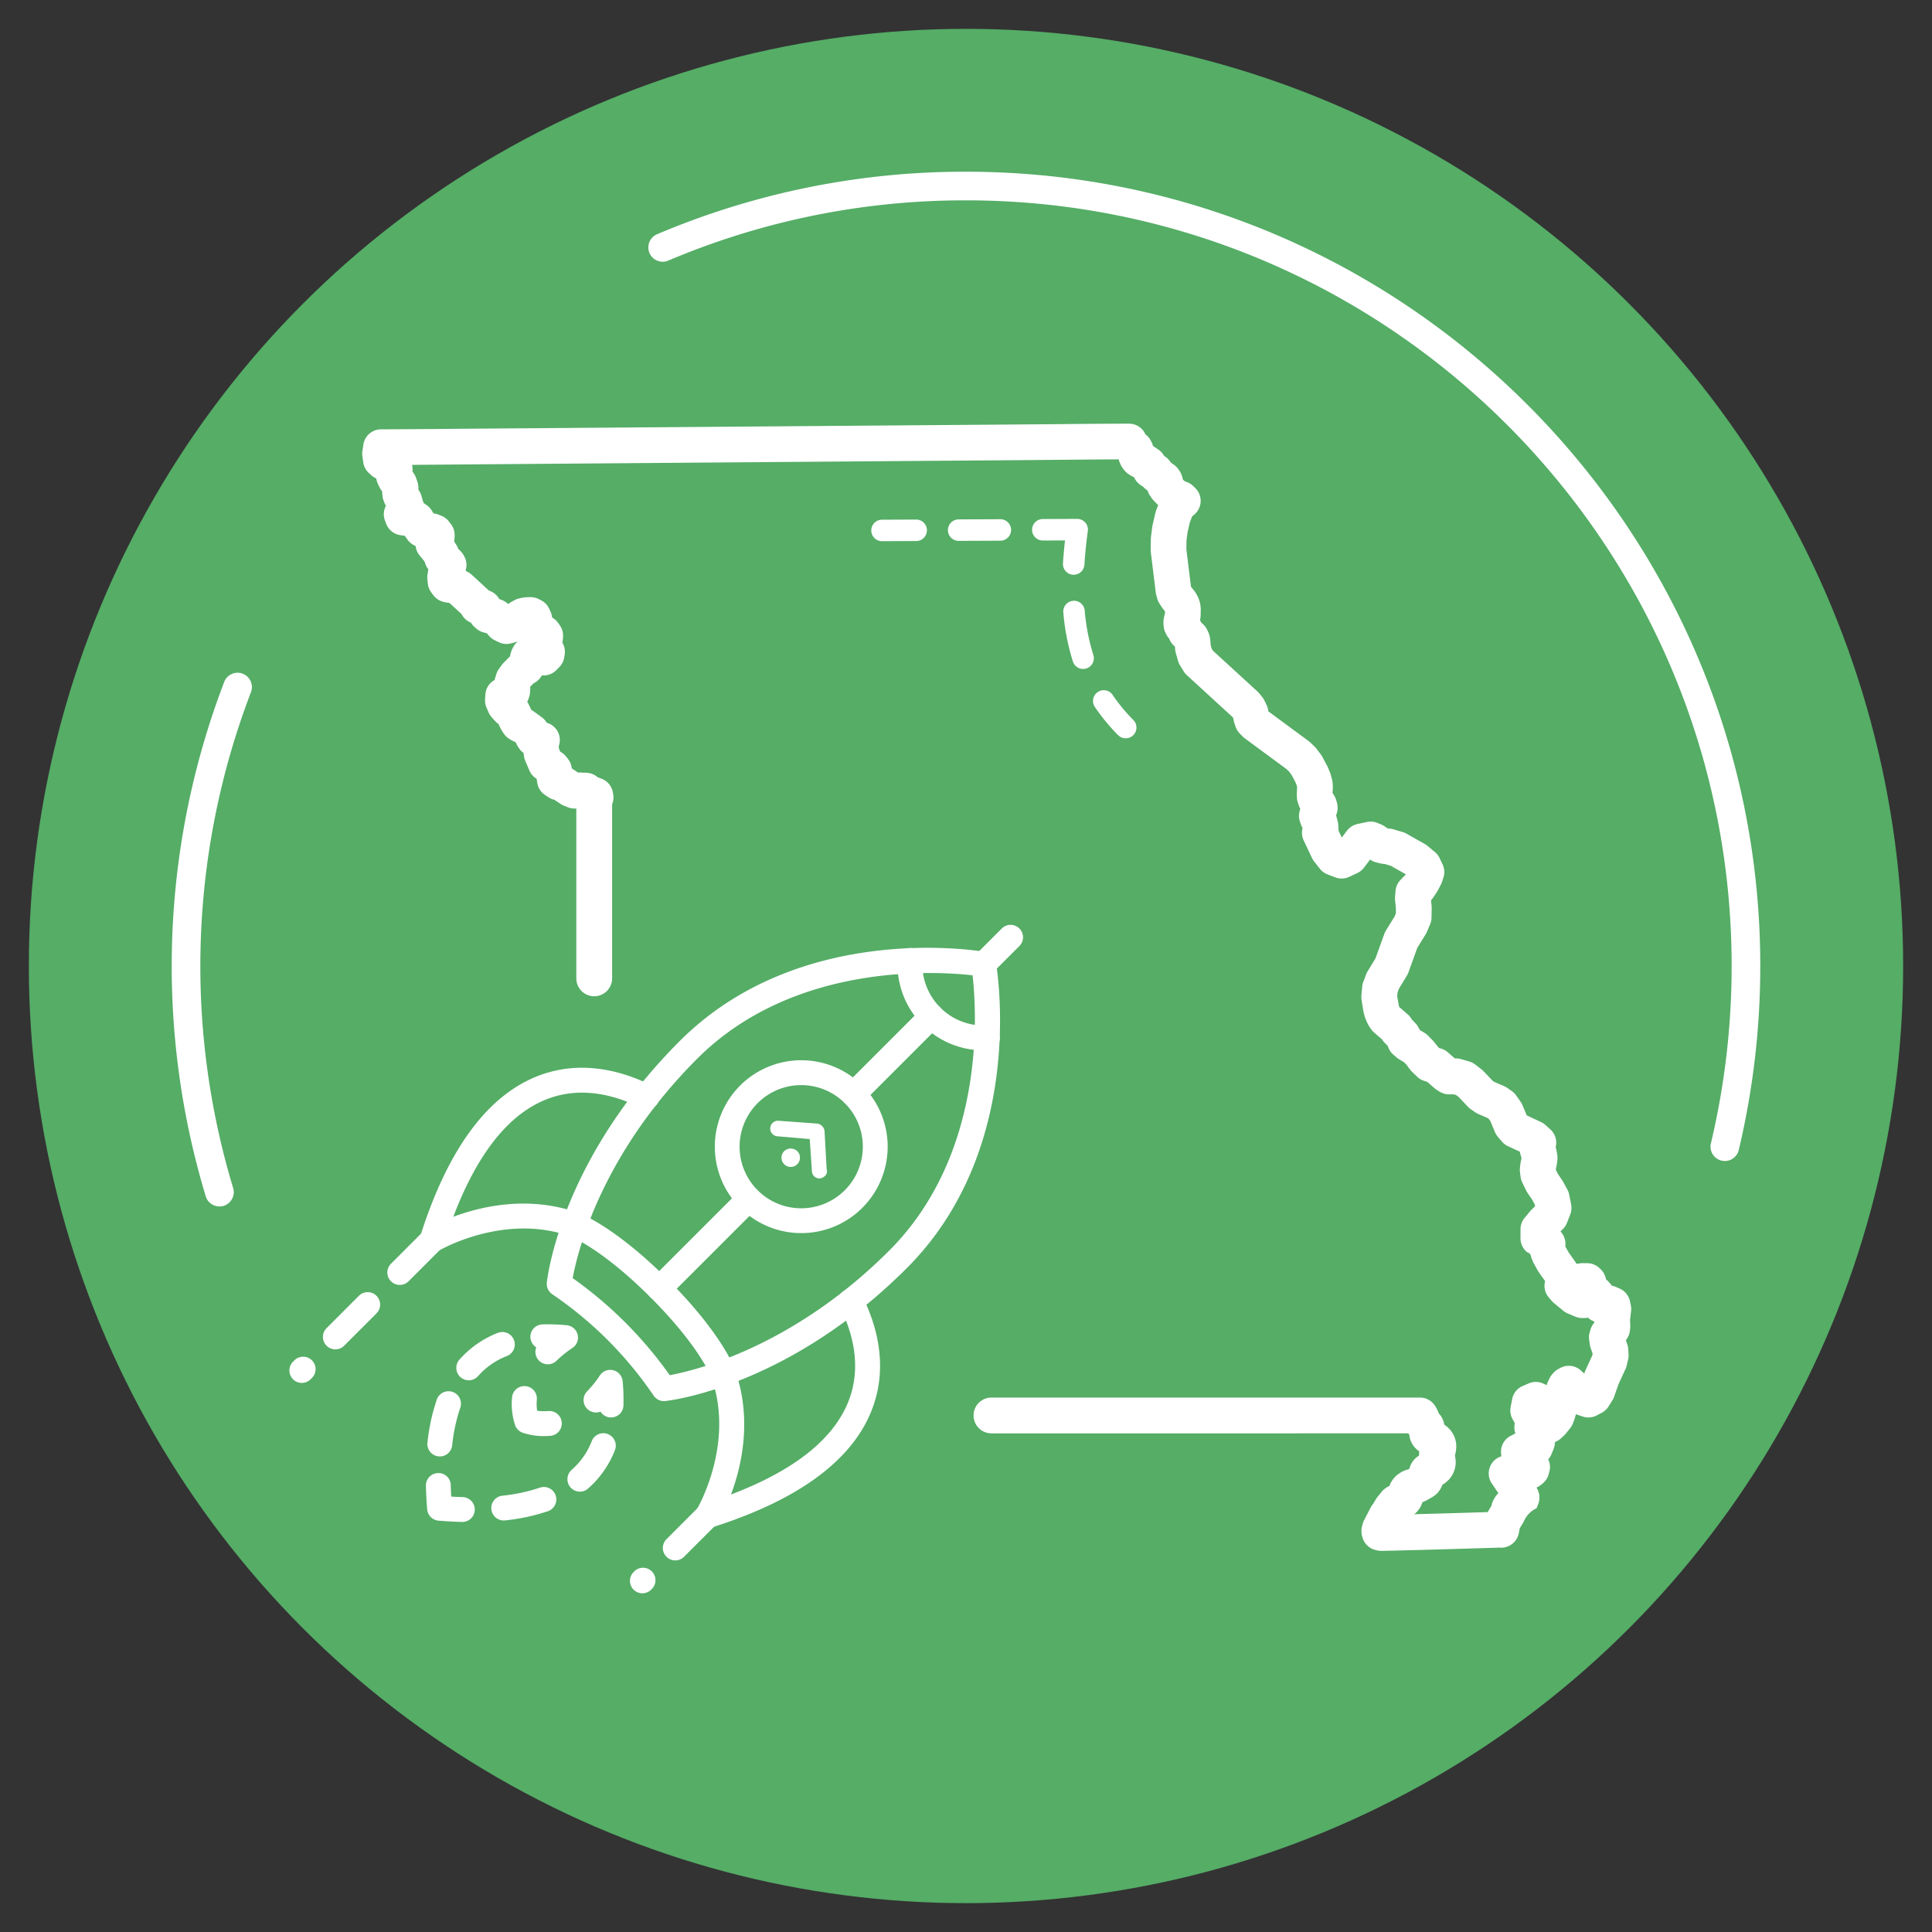<svg id="Layer_1" data-name="Layer 1" xmlns="http://www.w3.org/2000/svg" viewBox="0 0 396.85 396.85"><rect x="0" y="0" width="396.85" height="396.85" fill="#333333" stroke="none"/><defs><style>.cls-1{fill:#55ad66;}.cls-2{fill:#fff;}</style></defs><circle class="cls-1" cx="198.425" cy="198.425" r="192.499"/><path class="cls-2" d="M354.3,238.48a2.941,2.941,0,0,1-2.864-3.623,157.472,157.472,0,0,0,4.258-36.431c0-86.721-70.552-157.273-157.273-157.273A155.908,155.908,0,0,0,137.269,53.53a2.941,2.941,0,0,1-2.3-5.416,161.764,161.764,0,0,1,63.451-12.843c89.965,0,163.156,73.191,163.156,163.155a163.393,163.393,0,0,1-4.419,37.8A2.942,2.942,0,0,1,354.3,238.48Z"/><path class="cls-2" d="M45.074,247.816a2.942,2.942,0,0,1-2.814-2.087,163.4,163.4,0,0,1,3.812-105.7,2.942,2.942,0,0,1,5.491,2.112A157.5,157.5,0,0,0,47.889,244.02a2.942,2.942,0,0,1-2.815,3.8Z"/><path class="cls-2" d="M136.38,287.8a2.559,2.559,0,0,1-2.135-1.152,78.206,78.206,0,0,0-20.787-20.787,2.556,2.556,0,0,1-1.137-2.4c.107-1.019,2.906-25.23,27.291-49.613,24.681-24.682,61.325-18.568,62.872-18.3a2.554,2.554,0,0,1,2.073,2.072c.271,1.549,6.385,38.192-18.3,62.873-24.384,24.385-48.595,27.184-49.614,27.291A2.653,2.653,0,0,1,136.38,287.8Zm-18.747-25.263a83.557,83.557,0,0,1,19.937,19.937c5.455-1.007,25.361-5.871,45.079-25.59,19.83-19.83,17.988-49.006,17.124-56.547-7.543-.854-36.759-2.67-56.549,17.12C123.507,237.174,118.64,257.076,117.633,262.537Z"/><path class="cls-2" d="M202.049,215.754a17.689,17.689,0,0,1-17.679-18.507,2.554,2.554,0,1,1,5.1.234,12.58,12.58,0,0,0,13.152,13.152,2.554,2.554,0,1,1,.234,5.1C202.59,215.748,202.318,215.754,202.049,215.754Z"/><path class="cls-2" d="M202.041,200.619a2.554,2.554,0,0,1-1.805-4.359l5.543-5.543a2.553,2.553,0,0,1,3.611,3.611l-5.543,5.543A2.545,2.545,0,0,1,202.041,200.619Z"/><path class="cls-2" d="M164.569,253.29a17.753,17.753,0,1,1,12.56-5.193h0A17.7,17.7,0,0,1,164.569,253.29Zm0-30.4a12.652,12.652,0,1,0,8.949,21.6h0a12.648,12.648,0,0,0-8.949-21.6Zm10.754,23.4h0Z"/><path class="cls-2" d="M125.516,291.16l-.078,0a2.55,2.55,0,0,1-2.089-1.2,2.554,2.554,0,0,1-2.748-4.172,22.3,22.3,0,0,0,2.626-3.269,2.553,2.553,0,0,1,4.667,1.177,40.787,40.787,0,0,1,.174,4.987A2.554,2.554,0,0,1,125.516,291.16Z"/><path class="cls-2" d="M111.767,294.982a13.2,13.2,0,0,1-4.469-.708,2.563,2.563,0,0,1-1.467-1.467,13.889,13.889,0,0,1-.653-5.748,2.553,2.553,0,1,1,5.09.416,10.331,10.331,0,0,0,.065,2.3,10.337,10.337,0,0,0,2.3.066,2.554,2.554,0,0,1,.419,5.091C112.6,294.965,112.174,294.982,111.767,294.982Z"/><path class="cls-2" d="M112.528,280.24a2.555,2.555,0,0,1-2.38-3.483,2.554,2.554,0,0,1,1.277-4.718,40.522,40.522,0,0,1,4.987.173,2.554,2.554,0,0,1,1.176,4.668,22.427,22.427,0,0,0-3.27,2.626A2.538,2.538,0,0,1,112.528,280.24Z"/><path class="cls-2" d="M90.345,299.167a2.47,2.47,0,0,1-.284-.016,2.552,2.552,0,0,1-2.258-2.818,40.315,40.315,0,0,1,1.919-8.852,2.553,2.553,0,1,1,4.82,1.687,35.28,35.28,0,0,0-1.662,7.725A2.554,2.554,0,0,1,90.345,299.167Zm5.94-15.64a2.554,2.554,0,0,1-1.917-4.241,20.247,20.247,0,0,1,7.888-5.5,2.554,2.554,0,1,1,1.866,4.755,15.132,15.132,0,0,0-5.918,4.119A2.552,2.552,0,0,1,96.285,283.527Z"/><path class="cls-2" d="M94.971,312.622H94.9c-1.54-.041-3.159-.13-4.811-.262a2.553,2.553,0,0,1-2.342-2.34c-.134-1.651-.222-3.27-.263-4.814a2.554,2.554,0,0,1,2.484-2.621,2.514,2.514,0,0,1,2.621,2.485c.021.764.054,1.549.1,2.348.8.045,1.587.077,2.35.1a2.554,2.554,0,0,1-.068,5.107Z"/><path class="cls-2" d="M103.458,312.32a2.554,2.554,0,0,1-.273-5.092,35.261,35.261,0,0,0,7.727-1.655,2.554,2.554,0,0,1,1.681,4.823,40.341,40.341,0,0,1-8.854,1.909A2.645,2.645,0,0,1,103.458,312.32Zm15.653-5.924a2.554,2.554,0,0,1-1.685-4.475,15.178,15.178,0,0,0,4.13-5.91,2.553,2.553,0,1,1,4.751,1.873,20.232,20.232,0,0,1-5.514,7.879A2.544,2.544,0,0,1,119.111,306.4Z"/><path class="cls-2" d="M175.323,227.338a2.555,2.555,0,0,1-1.805-4.36l16.015-16.016a2.553,2.553,0,1,1,3.611,3.611l-16.015,16.016A2.546,2.546,0,0,1,175.323,227.338Z"/><path class="cls-2" d="M135.427,267.232a2.554,2.554,0,0,1-1.8-4.359l18.388-18.388a2.554,2.554,0,0,1,3.611,3.612l-18.388,18.387A2.545,2.545,0,0,1,135.427,267.232Z"/><path class="cls-2" d="M61.991,284.064a2.554,2.554,0,0,1-1.8-4.359l.275-.276a2.553,2.553,0,0,1,3.611,3.611l-.275.276A2.545,2.545,0,0,1,61.991,284.064Zm6.893-6.893a2.554,2.554,0,0,1-1.805-4.36l6.616-6.617a2.554,2.554,0,1,1,3.612,3.611l-6.617,6.618A2.549,2.549,0,0,1,68.884,277.171Zm13.235-13.236a2.554,2.554,0,0,1-1.806-4.359l6.618-6.618a2.553,2.553,0,0,1,3.611,3.611l-6.618,6.618A2.542,2.542,0,0,1,82.119,263.935Z"/><path class="cls-2" d="M131.95,327.277a2.555,2.555,0,0,1-1.806-4.36l.137-.137a2.553,2.553,0,0,1,3.611,3.611l-.137.137A2.545,2.545,0,0,1,131.95,327.277Zm6.754-6.755a2.555,2.555,0,0,1-1.805-4.36l6.618-6.618a2.554,2.554,0,0,1,3.611,3.612l-6.618,6.617A2.546,2.546,0,0,1,138.7,320.522Z"/><path class="cls-2" d="M145.322,313.9a2.554,2.554,0,0,1-2.184-3.876c.077-.129,7.887-13.393,2.976-27.116-.019-.049-2.442-6.377-12.492-16.427-10.029-10.028-16.388-12.491-16.449-12.513-13.726-4.911-26.986,2.9-27.118,2.979A2.555,2.555,0,0,1,86.3,254c5.508-17.45,13.424-28.458,23.528-32.718,9.309-3.926,18.275-1.216,24.152,1.749a2.554,2.554,0,1,1-2.3,4.56c-4.915-2.479-12.355-4.771-19.868-1.6-7.6,3.2-13.875,11.247-18.7,23.948,5.87-2.2,15.571-4.419,25.784-.767.3.106,7.346,2.718,18.337,13.71s13.586,18.025,13.691,18.319c3.652,10.207,1.431,19.909-.768,25.782,12.7-4.826,20.744-11.1,23.947-18.7,3.168-7.514.878-14.952-1.6-19.87a2.554,2.554,0,0,1,4.562-2.3c2.964,5.879,5.674,14.841,1.748,24.153-4.261,10.1-15.269,18.02-32.72,23.526A2.542,2.542,0,0,1,145.322,313.9Z"/><g id="Group_772" data-name="Group 772"><g id="Path_929" data-name="Path 929"><path class="cls-2" d="M163.779,236.467a1.9,1.9,0,1,1-2.687-.023,1.952,1.952,0,0,1,2.687.023"/></g><g id="Path_930" data-name="Path 930"><path class="cls-2" d="M169.449,241.555a1.917,1.917,0,0,1-1.012.5,1.545,1.545,0,0,1-1.663-1.416c0-.037,0-.073,0-.11l-.449-6.557-6.548-.559a1.6,1.6,0,1,1,.2-3.191l7.892.57a1.78,1.78,0,0,1,1.5,1.525l.437,7.9a1.306,1.306,0,0,1-.347,1.342"/></g></g><path class="cls-2" d="M231.234,151.654a2.2,2.2,0,0,1-1.568-.654,39.519,39.519,0,0,1-4.775-5.79,2.206,2.206,0,1,1,3.66-2.464,35.231,35.231,0,0,0,4.25,5.151,2.206,2.206,0,0,1-1.567,3.757Z"/><path class="cls-2" d="M222.482,137.411a2.207,2.207,0,0,1-2.1-1.532,46.1,46.1,0,0,1-1.964-10.057,2.206,2.206,0,1,1,4.395-.385,41.729,41.729,0,0,0,1.768,9.093,2.205,2.205,0,0,1-1.425,2.775A2.236,2.236,0,0,1,222.482,137.411Z"/><path class="cls-2" d="M220.546,118.058c-.046,0-.093,0-.14,0a2.205,2.205,0,0,1-2.063-2.339c.095-1.517.235-3.094.419-4.712l-4.589.02h-.01a2.206,2.206,0,0,1-.009-4.411l7.1-.031h.01a2.2,2.2,0,0,1,2.184,2.508c-.33,2.393-.567,4.716-.7,6.9A2.206,2.206,0,0,1,220.546,118.058Z"/><path class="cls-2" d="M196.879,111.1a2.206,2.206,0,0,1-.01-4.411l8.642-.037h.01a2.206,2.206,0,0,1,.009,4.411l-8.642.037Z"/><path class="cls-2" d="M181.134,111.163a2.206,2.206,0,0,1-.009-4.411l7.1-.03h.009a2.206,2.206,0,0,1,.01,4.411l-7.1.03Z"/><path class="cls-2" d="M283.638,318.549a3.671,3.671,0,0,1-.967-.13l-.237-.065a3.675,3.675,0,0,1-2.548-2.47l-.059-.192a3.684,3.684,0,0,1-.155-.884l-.011-.2a3.678,3.678,0,0,1,.128-1.172l.124-.449a3.628,3.628,0,0,1,.276-.7l1.347-2.615a3.641,3.641,0,0,1,.345-.546l.227-.3.516-.879a3.655,3.655,0,0,1,.433-.592l.4-.489a3.685,3.685,0,0,1,.232-.307l.143-.171a3.693,3.693,0,0,1,.628-.59l.181-.134a3.648,3.648,0,0,1,.694-.405l.082-.036.041-.113.088-.226a3.741,3.741,0,0,1,.378-.723l.137-.2a3.7,3.7,0,0,1,.381-.476l.157-.166a3.633,3.633,0,0,1,.59-.5l.379-.26a3.714,3.714,0,0,1,.434-.256l.2-.1a3.75,3.75,0,0,1,.631-.246l.648-.229a3.665,3.665,0,0,1,.14-.45l.083-.215a3.7,3.7,0,0,1,.563-.976l.134-.168a3.669,3.669,0,0,1,.76-.712l.179-.125c.046-.031.092-.062.139-.092a3.841,3.841,0,0,1,.011-.415l.025-.292q.007-.087.018-.174l-.017-.011a3.687,3.687,0,0,1-.8-.667l-.16-.178a3.694,3.694,0,0,1-.557-.816l-.1-.2a3.666,3.666,0,0,1-.31-.889l-.053-.251c-.016-.079-.03-.158-.042-.238l-.025-.181c-.018-.023-.034-.047-.05-.071l-.1-.156-.018-.025H203.654a3.677,3.677,0,0,1,0-7.354h88.021a3.678,3.678,0,0,1,3.225,1.913c.07.11.134.224.193.341l.19.385a3.822,3.822,0,0,1,.168.4l.08.222a3.7,3.7,0,0,1,.83,1.244l.069.172a3.727,3.727,0,0,1,.228.841l.007.051a3.689,3.689,0,0,1,.341.242l.182.146a3.625,3.625,0,0,1,.3.269l.166.166a3.772,3.772,0,0,1,.255.282l.148.182a3.9,3.9,0,0,1,.369.549l.11.2a3.95,3.95,0,0,1,.231.509l.078.217a3.53,3.53,0,0,1,.131.44l.057.252a3.648,3.648,0,0,1,.093.819v.276c0,.1,0,.195-.012.292l-.023.294a3.758,3.758,0,0,1-.076.507l-.146.651.115.859a3.647,3.647,0,0,1,.026.685l-.014.25a3.886,3.886,0,0,1-.057.479l-.044.234a3.834,3.834,0,0,1-.2.687l-.091.227c-.013.033-.028.066-.041.1l-.089.2a3.658,3.658,0,0,1-.4.692l-.147.2a3.654,3.654,0,0,1-.416.48l-.158.153c-.069.066-.139.129-.211.189l-.178.148a3.584,3.584,0,0,1-.666.439l-.041.111c-.042.111-.09.22-.143.328l-.112.227a3.76,3.76,0,0,1-.361.587l-.135.179a3.692,3.692,0,0,1-.647.663l-.181.144a3.726,3.726,0,0,1-.477.322l-1.189.674a3.888,3.888,0,0,1-.416.2l-.414.17-.007.021-.088.247c-.031.087-.065.172-.1.257l-.1.223a3.733,3.733,0,0,1-.435.735l-.148.195a3.693,3.693,0,0,1-.632.648l-.165.132-.022.017q7.059-.185,14.115-.406l.979-.029.778-1.293.033-.163a3.689,3.689,0,0,1,.409-1.083l.256-.448a3.675,3.675,0,0,1,.731-.906l-1.35-1.983a3.675,3.675,0,0,1,1.829-5.541l.127-.044-.058-.552a3.675,3.675,0,0,1,1.972-3.651l.729-.376c.08-.041.161-.079.244-.115a3.67,3.67,0,0,1-.2-1.58l.056-.586c-.029-.046-.057-.092-.083-.139l-.339-.6a3.671,3.671,0,0,1-.415-2.5l.312-1.651a3.678,3.678,0,0,1,2.154-2.689l1.249-.54a3.668,3.668,0,0,1,3.062.066l.608.3.022-.073a4.016,4.016,0,0,1,.161-.424l.372-.818a3.684,3.684,0,0,1,.571-.891l.236-.272a3.687,3.687,0,0,1,1-.812l.428-.235a3.675,3.675,0,0,1,4.258.513l.689.632.141-.41c.04-.111.084-.221.134-.33l1.359-2.949.087-.37v-.017l-.407-1.183a3.736,3.736,0,0,1-.16-.658l-.145-.992a3.679,3.679,0,0,1,.1-1.534l.158-.559a3.69,3.69,0,0,1,.494-1.06l.3-.443-.006-.184a3.685,3.685,0,0,1-1.281-.8,3.646,3.646,0,0,1-.756.079H325a3.654,3.654,0,0,1-1.429-.29l-1.543-.651a3.672,3.672,0,0,1-.908-.549l-1.909-1.572a3.692,3.692,0,0,1-.451-.442l-.62-.722a3.673,3.673,0,0,1-.824-3.077l.055-.295-1.249-1.758a3.571,3.571,0,0,1-.21-.332l-.874-1.561a3.555,3.555,0,0,1-.215-.454l-.306-.781a1.105,1.105,0,0,0-.819-1.026l-.207-.192a3.674,3.674,0,0,1-1.173-2.715l.01-1.844a3.675,3.675,0,0,1,.847-2.326l1.117-1.347a3.384,3.384,0,0,1,.25-.272l.768-.755-.077-.4-.536-.985-.939-1.373a3.9,3.9,0,0,1-.278-.481l-.8-1.663a3.7,3.7,0,0,1-.33-1.1l-.131-.97a3.679,3.679,0,0,1-.008-.92l.1-.873a3.718,3.718,0,0,1,.071-.409l.154-.691-.016-.093-.2-.669a3.855,3.855,0,0,1-.112-.484l-.014-.093-2.452-1.142a3.678,3.678,0,0,1-1.263-.969l-.841-1a3.636,3.636,0,0,1-.578-.952l-.939-2.259-.421-.539-2-.864a3.606,3.606,0,0,1-.612-.336l-.9-.611a3.688,3.688,0,0,1-.6-.5l-1.974-2.073-.524-.4-.5-.146-.877.013a3.787,3.787,0,0,1-2.017-.567l-.588-.371a3.7,3.7,0,0,1-.446-.33l-1.51-1.309-.623-.2a3.669,3.669,0,0,1-1.458-.87l-1.032-1a3.735,3.735,0,0,1-.36-.4L288.9,218.7l-.5-.511-1.015-.608a3.74,3.74,0,0,1-.509-.368l-.665-.574a3.671,3.671,0,0,1-1.035-1.474l-.117-.308-.695-.724a3.757,3.757,0,0,1-.492-.64l-1.609-1.394a3.638,3.638,0,0,1-.605-.671l-.317-.453a3.47,3.47,0,0,1-.249-.41l-.259-.5c-.055-.106-.106-.216-.151-.328l-.234-.584a3.708,3.708,0,0,1-.14-.421l-.2-.754a3.714,3.714,0,0,1-.08-.377l-.35-2.222a3.632,3.632,0,0,1-.03-.89l.156-1.8a3.646,3.646,0,0,1,.218-.967l.571-1.531a3.609,3.609,0,0,1,.3-.625l1.64-2.7,1.821-5.045a3.68,3.68,0,0,1,.329-.684l1.769-2.866.26-.608.019-1.067-.174-1.741a3.6,3.6,0,0,1,0-.673l.1-1.2a3.67,3.67,0,0,1,.978-2.2l.5-.529a3.733,3.733,0,0,1,.287-.276l.165-.141.168-.255-3.079-1.747-1.209-.358-.558-.059a3.839,3.839,0,0,1-.51-.092l-.708-.18a3.667,3.667,0,0,1-1.119-.494l-.141-.093-1.263,1.67a3.663,3.663,0,0,1-1.374,1.112l-1.654.775a3.677,3.677,0,0,1-2.868.1l-1.574-.6a3.688,3.688,0,0,1-1.576-1.157l-1.177-1.492a3.72,3.72,0,0,1-.437-.7l-1.72-3.63a3.688,3.688,0,0,1-.23-2.525l-.112-.226a3.757,3.757,0,0,1-.168-.392l-.234-.648a3.671,3.671,0,0,1-.1-2.168l.142-.55a3.725,3.725,0,0,1-.292-.647l-.2-.6a3.68,3.68,0,0,1-.192-1.056l-.023-.663c0-.105,0-.211,0-.316l.058-1.123,0-.078-.105-.389-.277-.669-.753-1.4-.554-.736-.472-.46-8.594-6.336a3.634,3.634,0,0,1-.449-.392l-.572-.586a3.689,3.689,0,0,1-.835-1.341l-.237-.668a3.74,3.74,0,0,1-.156-.6l-.13-.612-.163-.2-9.345-8.564a3.7,3.7,0,0,1-.644-.777l-.757-1.225a3.636,3.636,0,0,1-.41-.931l-.472-1.665a3.6,3.6,0,0,1-.132-.792l-.028-.463-.269-.256a3.686,3.686,0,0,1-.907-1.363l-.1-.144a3.656,3.656,0,0,1-.488-.725l-.17-.334a3.657,3.657,0,0,1-.4-1.462l-.033-.572a3.673,3.673,0,0,1,.078-1l.239-1.093,0-.317-.39-.479a3.87,3.87,0,0,1-.234-.321l-.516-.8a3.652,3.652,0,0,1-.464-1.04l-.2-.753a3.579,3.579,0,0,1-.1-.513l-1.009-8.194a3.784,3.784,0,0,1-.027-.5l.031-2.3a3.951,3.951,0,0,1,.029-.421l.263-2.037a3.51,3.51,0,0,1,.064-.352l.582-2.539a3.554,3.554,0,0,1,.162-.523l.407-1.037-.9-.912a3.686,3.686,0,0,1-.417-.507l-.328-.48a3.712,3.712,0,0,1-.5-1.059c-.039-.028-.077-.058-.115-.088l-.336-.269a3.554,3.554,0,0,1-.494-.479,3.713,3.713,0,0,1-.676-.443l-.167-.138a3.672,3.672,0,0,1-.894-1.093l-.159-.294,0-.005a3.674,3.674,0,0,1-.731-.366l-.361-.235a3.7,3.7,0,0,1-.931-.868l-.266-.352a3.7,3.7,0,0,1-.417-.7l-.169-.377a3.638,3.638,0,0,1-.244-.739c-3.881.011-7.763.048-11.645.085q-3.248.03-6.494.057l-118.426.915q-4.283.039-8.565.072.009.068.015.135l.047.542a3.691,3.691,0,0,1-.008.713l.122.153a3.664,3.664,0,0,1,.6,1.079l.284.808a3.686,3.686,0,0,1,.207,1.1l.009.3c0,.091,0,.182,0,.273l.154.231a3.686,3.686,0,0,1,.461.984L86.891,103c.052.109.1.219.138.331l.607.423a3.69,3.69,0,0,1,.994,1.033l.392.612.034.053a3.672,3.672,0,0,1,.921.226l.65.252a3.67,3.67,0,0,1,1.608,1.215l.415.551a3.668,3.668,0,0,1,.731,2.465l-.041.61a3.553,3.553,0,0,1-.057.437l.474.762a3.711,3.711,0,0,1,.351.733l.541.555a3.673,3.673,0,0,1,.614.839l.123.231a3.68,3.68,0,0,1,.305,2.687l-.06.223.549.3a3.646,3.646,0,0,1,.706.508q1.611,1.475,3.208,2.961c.084.077.163.158.239.242.069.027.136.055.2.086l.339.157a3.664,3.664,0,0,1,1.638,1.487l.037.062c.066.023.133.048.2.074l.44.178a3.682,3.682,0,0,1,.839.476l.4.305.007-.006a3.672,3.672,0,0,1,.653-.459l.576-.317a3.658,3.658,0,0,1,.99-.373l.65-.142a3.643,3.643,0,0,1,.633-.081l.9-.037a3.728,3.728,0,0,1,1.846.41l.494.257a3.671,3.671,0,0,1,1.665,1.77l.262.588a3.667,3.667,0,0,1,.3,1.152l.13.079a3.679,3.679,0,0,1,1.091,1.014l.359.5a3.679,3.679,0,0,1,.667,2.423l-.04.507a3.609,3.609,0,0,1-.051.386l-.048.253a3.674,3.674,0,0,1,.478,2.47l-.089.558a3.68,3.68,0,0,1-1.008,2l-.608.618a3.661,3.661,0,0,1-2.923,1.087l-.031,0c-.036.055-.073.109-.112.162l-.225.309a3.671,3.671,0,0,1-1.351,1.135l-.039.019-.7.7.011.231a3.756,3.756,0,0,1-.005.4l-.035.545a3.689,3.689,0,0,1-.18.924l-.136.408a3.742,3.742,0,0,1-.262.6l.113.178a3.837,3.837,0,0,1,.21.376l.546,1.134a3.766,3.766,0,0,1,.513.311l1.595,1.156a3.67,3.67,0,0,1,1.03,1.143,3.676,3.676,0,0,1,2.457,4.838h0l.08.543.226.529.419.286a3.688,3.688,0,0,1,.817.765l.369.469a3.684,3.684,0,0,1,.771,1.937c.026.016.052.034.078.051l1.221.815.3-.013a3.63,3.63,0,0,1,.561.02l.208.024.028,0a3.83,3.83,0,0,1,.606,0l.19.016a3.676,3.676,0,0,1,1.9.726l.193.145.054.042c.055.018.109.037.162.058l.632.242a3.673,3.673,0,0,1,2.3,2.753l.077.41a3.673,3.673,0,0,1-.218,2.092v35.693a3.677,3.677,0,1,1-7.353,0V166.074l-.217.008a3.745,3.745,0,0,1-1.531-.266l-.844-.342a3.683,3.683,0,0,1-.66-.349l-1.238-.826-.254-.078a3.687,3.687,0,0,1-.917-.428l-.728-.471a3.675,3.675,0,0,1-1.636-2.529l-.126-.818-.193-.132a3.671,3.671,0,0,1-1.307-1.594L107.9,156.3a3.692,3.692,0,0,1-.255-.9l-.112-.751a3.656,3.656,0,0,1-.925-.947l-.182-.268a3.741,3.741,0,0,1-.425-.851l-.34-.247-.374-.173a3.541,3.541,0,0,1-.427-.234l-.3-.193a3.67,3.67,0,0,1-1.093-1.074l-.372-.563a3.694,3.694,0,0,1-.246-.432l-.463-.962a3.629,3.629,0,0,1-.68-.588l-.686-.758a3.664,3.664,0,0,1-.638-.984l-.438-.993a3.69,3.69,0,0,1-.307-1.684l.056-1a3.678,3.678,0,0,1,1.908-3.025c.024-.12.055-.238.09-.356l.259-.844a3.7,3.7,0,0,1,.544-1.089l.61-.837a3.736,3.736,0,0,1,.356-.419l1.21-1.224.089-.087c.006-.033.014-.067.021-.1l.112-.5a3.656,3.656,0,0,1,.294-.823l.2-.406a3.676,3.676,0,0,1,1.018-1.252,3.729,3.729,0,0,1-.536.185l-.9.235a3.675,3.675,0,0,1-2.548-.256l-.8-.391a3.66,3.66,0,0,1-1.178-.914l-.449-.526a3.745,3.745,0,0,1-.513-.12l-.326-.1a3.689,3.689,0,0,1-1.354-.767l-.337-.3a3.7,3.7,0,0,1-.723-.883,3.673,3.673,0,0,1-1.752-1.441l-.237-.371q-1.2-1.109-2.4-2.213l-1.088-.209a3.681,3.681,0,0,1-2.248-1.409l-.424-.567a3.67,3.67,0,0,1-.711-1.806l-.093-.866a3.65,3.65,0,0,1,.021-.957l.17-1.1,0-.027a3.69,3.69,0,0,1-.638-1.208l-.084-.272-.151-.243-.92-1.126a3.684,3.684,0,0,1-.806-1.917l-.39-.2a3.681,3.681,0,0,1-1.292-1.131l-.461-.651c-.032-.045-.063-.091-.092-.137-.1-.006-.206-.018-.308-.033l-.619-.093a3.676,3.676,0,0,1-2.895-2.339l-.247-.656a3.671,3.671,0,0,1,.2-3.031,3.734,3.734,0,0,1-.311-.619l-.152-.392a3.654,3.654,0,0,1-.218-.849l-.048-.36a3.66,3.66,0,0,1-.024-.725l-.109-.137a3.586,3.586,0,0,1-.454-.725l-.349-.736a3.658,3.658,0,0,1-.319-1.07,3.68,3.68,0,0,1-1.045-.684l-.5-.464a3.675,3.675,0,0,1-1.135-2.187l-.177-1.284a3.705,3.705,0,0,1,.009-1.062l.2-1.3a3.676,3.676,0,0,1,3.633-3.116h.149c.062,0,.124,0,.186,0q7.264-.027,14.531-.1l118.437-.916q3.24-.024,6.479-.057c4.621-.044,9.242-.088,13.863-.088a3.676,3.676,0,0,1,3.364,2.2,3.665,3.665,0,0,1,1.065,1.227l.159.3a3.68,3.68,0,0,1,.33.862c.071.041.141.086.211.132l.9.61a3.688,3.688,0,0,1,1.178,1.308,3.674,3.674,0,0,1,1.362,1.358,3.774,3.774,0,0,1,.35.224l.327.237a3.668,3.668,0,0,1,.866.883l.237.343a3.652,3.652,0,0,1,.477.963l.112.347a3.6,3.6,0,0,1,.12.481l.321.325.6.237a3.669,3.669,0,0,1,1.257.826l.4.4a3.675,3.675,0,0,1-.287,5.445l-.4.363-.46,1.167-.48,2.1-.213,1.651-.025,1.839.942,7.646.084.13.525.645a3.613,3.613,0,0,1,.237.326l.226.349a3.849,3.849,0,0,1,.23.411l.169.356a3.552,3.552,0,0,1,.183.46l.124.387a3.74,3.74,0,0,1,.149.671l.055.449a3.731,3.731,0,0,1,.028.518l-.022,1.208a3.62,3.62,0,0,1-.084.719l-.055.251a3.874,3.874,0,0,1,.239.467l.44.418a3.663,3.663,0,0,1,.8,1.1l.236.5a3.6,3.6,0,0,1,.3.941l.089.52a3.735,3.735,0,0,1,.046.409l.044.758.222.782.218.354,9.174,8.407a3.65,3.65,0,0,1,.377.4l.6.738a3.683,3.683,0,0,1,.442.695l.449.918a3.7,3.7,0,0,1,.32.987l.061.353,8.288,6.111a3.693,3.693,0,0,1,.387.329l.852.831a3.789,3.789,0,0,1,.365.415l.892,1.183a3.61,3.61,0,0,1,.3.474l.975,1.812c.058.11.112.223.16.339l.437,1.059a3.836,3.836,0,0,1,.151.442l.259.956a3.8,3.8,0,0,1,.118.695l.048.66a3.667,3.667,0,0,1,0,.457l-.051,1.011.311.484a3.673,3.673,0,0,1,.449,1l.15.535a3.686,3.686,0,0,1-.019,2.043l-.161.535c0,.011-.006.022-.01.033a3.717,3.717,0,0,1,.123.374l.214.807a3.615,3.615,0,0,1,.119.752l.042.814c.006.113.007.227,0,.34l.674,1.422,1.06-1.4a3.676,3.676,0,0,1,2.155-1.376l1.933-.418a3.671,3.671,0,0,1,2.15.183l.733.3a3.692,3.692,0,0,1,.65.341l.746.492.522.056a3.744,3.744,0,0,1,.647.129l1.932.571a3.65,3.65,0,0,1,.773.328l3.757,2.131a3.631,3.631,0,0,1,.536.371L294.73,175a3.663,3.663,0,0,1,.967,1.245l.618,1.295a3.681,3.681,0,0,1,.179,2.714l-.28.866a3.767,3.767,0,0,1-.24.571l-.639,1.222a3.664,3.664,0,0,1-.192.326l-.722,1.09a3.7,3.7,0,0,1-.477.581l.119,1.183a3.612,3.612,0,0,1,.017.429l-.035,2a3.686,3.686,0,0,1-.3,1.381l-.65,1.522a3.66,3.66,0,0,1-.253.485l-1.712,2.775-1.816,5.034a3.639,3.639,0,0,1-.318.663L287.35,203.1l-.275.735-.074.851.345,1.942.1.249,1.715,1.484a3.661,3.661,0,0,1,.811,1l.016.031.736.766a3.627,3.627,0,0,1,.52.688l.251.428a3.4,3.4,0,0,1,.159.305l.915.549a3.673,3.673,0,0,1,.726.57l.994,1.008a3.653,3.653,0,0,1,.305.351l.964,1.191.518.163a3.667,3.667,0,0,1,1.3.729l1.458,1.263.169,0a3.905,3.905,0,0,1,1.042.134c.539.15,1.075.308,1.611.466l.157.046a3.669,3.669,0,0,1,1.209.615l1.3,1a3.735,3.735,0,0,1,.418.377l1.9,1.992.285.194,2.027.874a3.6,3.6,0,0,1,.651.362l.93.65a3.7,3.7,0,0,1,.911.911l.933,1.339a3.719,3.719,0,0,1,.379.692l.857,2.063,2.929,1.365a3.678,3.678,0,0,1,.905.6l1,.9a3.677,3.677,0,0,1,1.1,3.666l.076.254a3.8,3.8,0,0,1,.1.431l.148.852a3.68,3.68,0,0,1,.027,1.084l-.1.81c-.017.129-.039.258-.068.385l-.162.774.413.86.885,1.3c.07.1.134.207.194.315l.9,1.65a3.651,3.651,0,0,1,.382,1.067l.384,2a3.664,3.664,0,0,1-.182,2.017l-.661,1.711a3.66,3.66,0,0,1-.85,1.294l-.5.5a3.676,3.676,0,0,1,1.008,2.933l-.011.111.046.12.656,1.169,1.4,1.978a3.732,3.732,0,0,1,.218.346h0l.7-.108a3.705,3.705,0,0,1,.587-.042l.9.007a3.67,3.67,0,0,1,2.5,1.009l.249.236a3.673,3.673,0,0,1,1.1,2.087,3.763,3.763,0,0,1,.516.47l.294.325a3.614,3.614,0,0,1,.384.5,3.694,3.694,0,0,1,.853.258l.758.333a3.67,3.67,0,0,1,2.119,2.61l.177.843a3.634,3.634,0,0,1,.051,1.195l-.213,1.768.047,1.215a3.686,3.686,0,0,1-.025.594l-.058.463a3.667,3.667,0,0,1-.552,1.527l-.2.311c-.02.032-.042.065-.063.1l.294.856a3.691,3.691,0,0,1,.193.986l.06,1.054a3.718,3.718,0,0,1-.093,1.051l-.294,1.247a3.721,3.721,0,0,1-.239.694l-1.438,3.123-.887,2.55a3.611,3.611,0,0,1-.357.744l-.8,1.278a3.671,3.671,0,0,1-1.388,1.294l-1.021.543a3.674,3.674,0,0,1-2.9.239l-1.194-.4c-.069-.024-.137-.049-.2-.077l-.2.73a3.476,3.476,0,0,1-.111.341l-.086.225c-.078.209-.158.418-.24.624a3.658,3.658,0,0,1-.547.943l-.85,1.06a3.831,3.831,0,0,1-.334.364l-.636.605a3.656,3.656,0,0,1-.811.585l-.49.26-.013.008a3.679,3.679,0,0,1-.257,1.342l-.406,1.03a3.671,3.671,0,0,1-.714,1.138,3.673,3.673,0,0,1,.229,2.585l-.146.525a3.676,3.676,0,0,1-1.293,1.919l-.383.3a3.6,3.6,0,0,1-.807.474l.184.351a3.671,3.671,0,0,1,.164,3.05l-.337.857a5.219,5.219,0,0,0-2.64,2.759l-.828,1.376-.18.963a3.685,3.685,0,0,1-1.628,2.418,3.648,3.648,0,0,1-2.305.567l-3.221.1c-6.176.186-12.355.372-18.533.516l-2.562.06Z"/></svg>